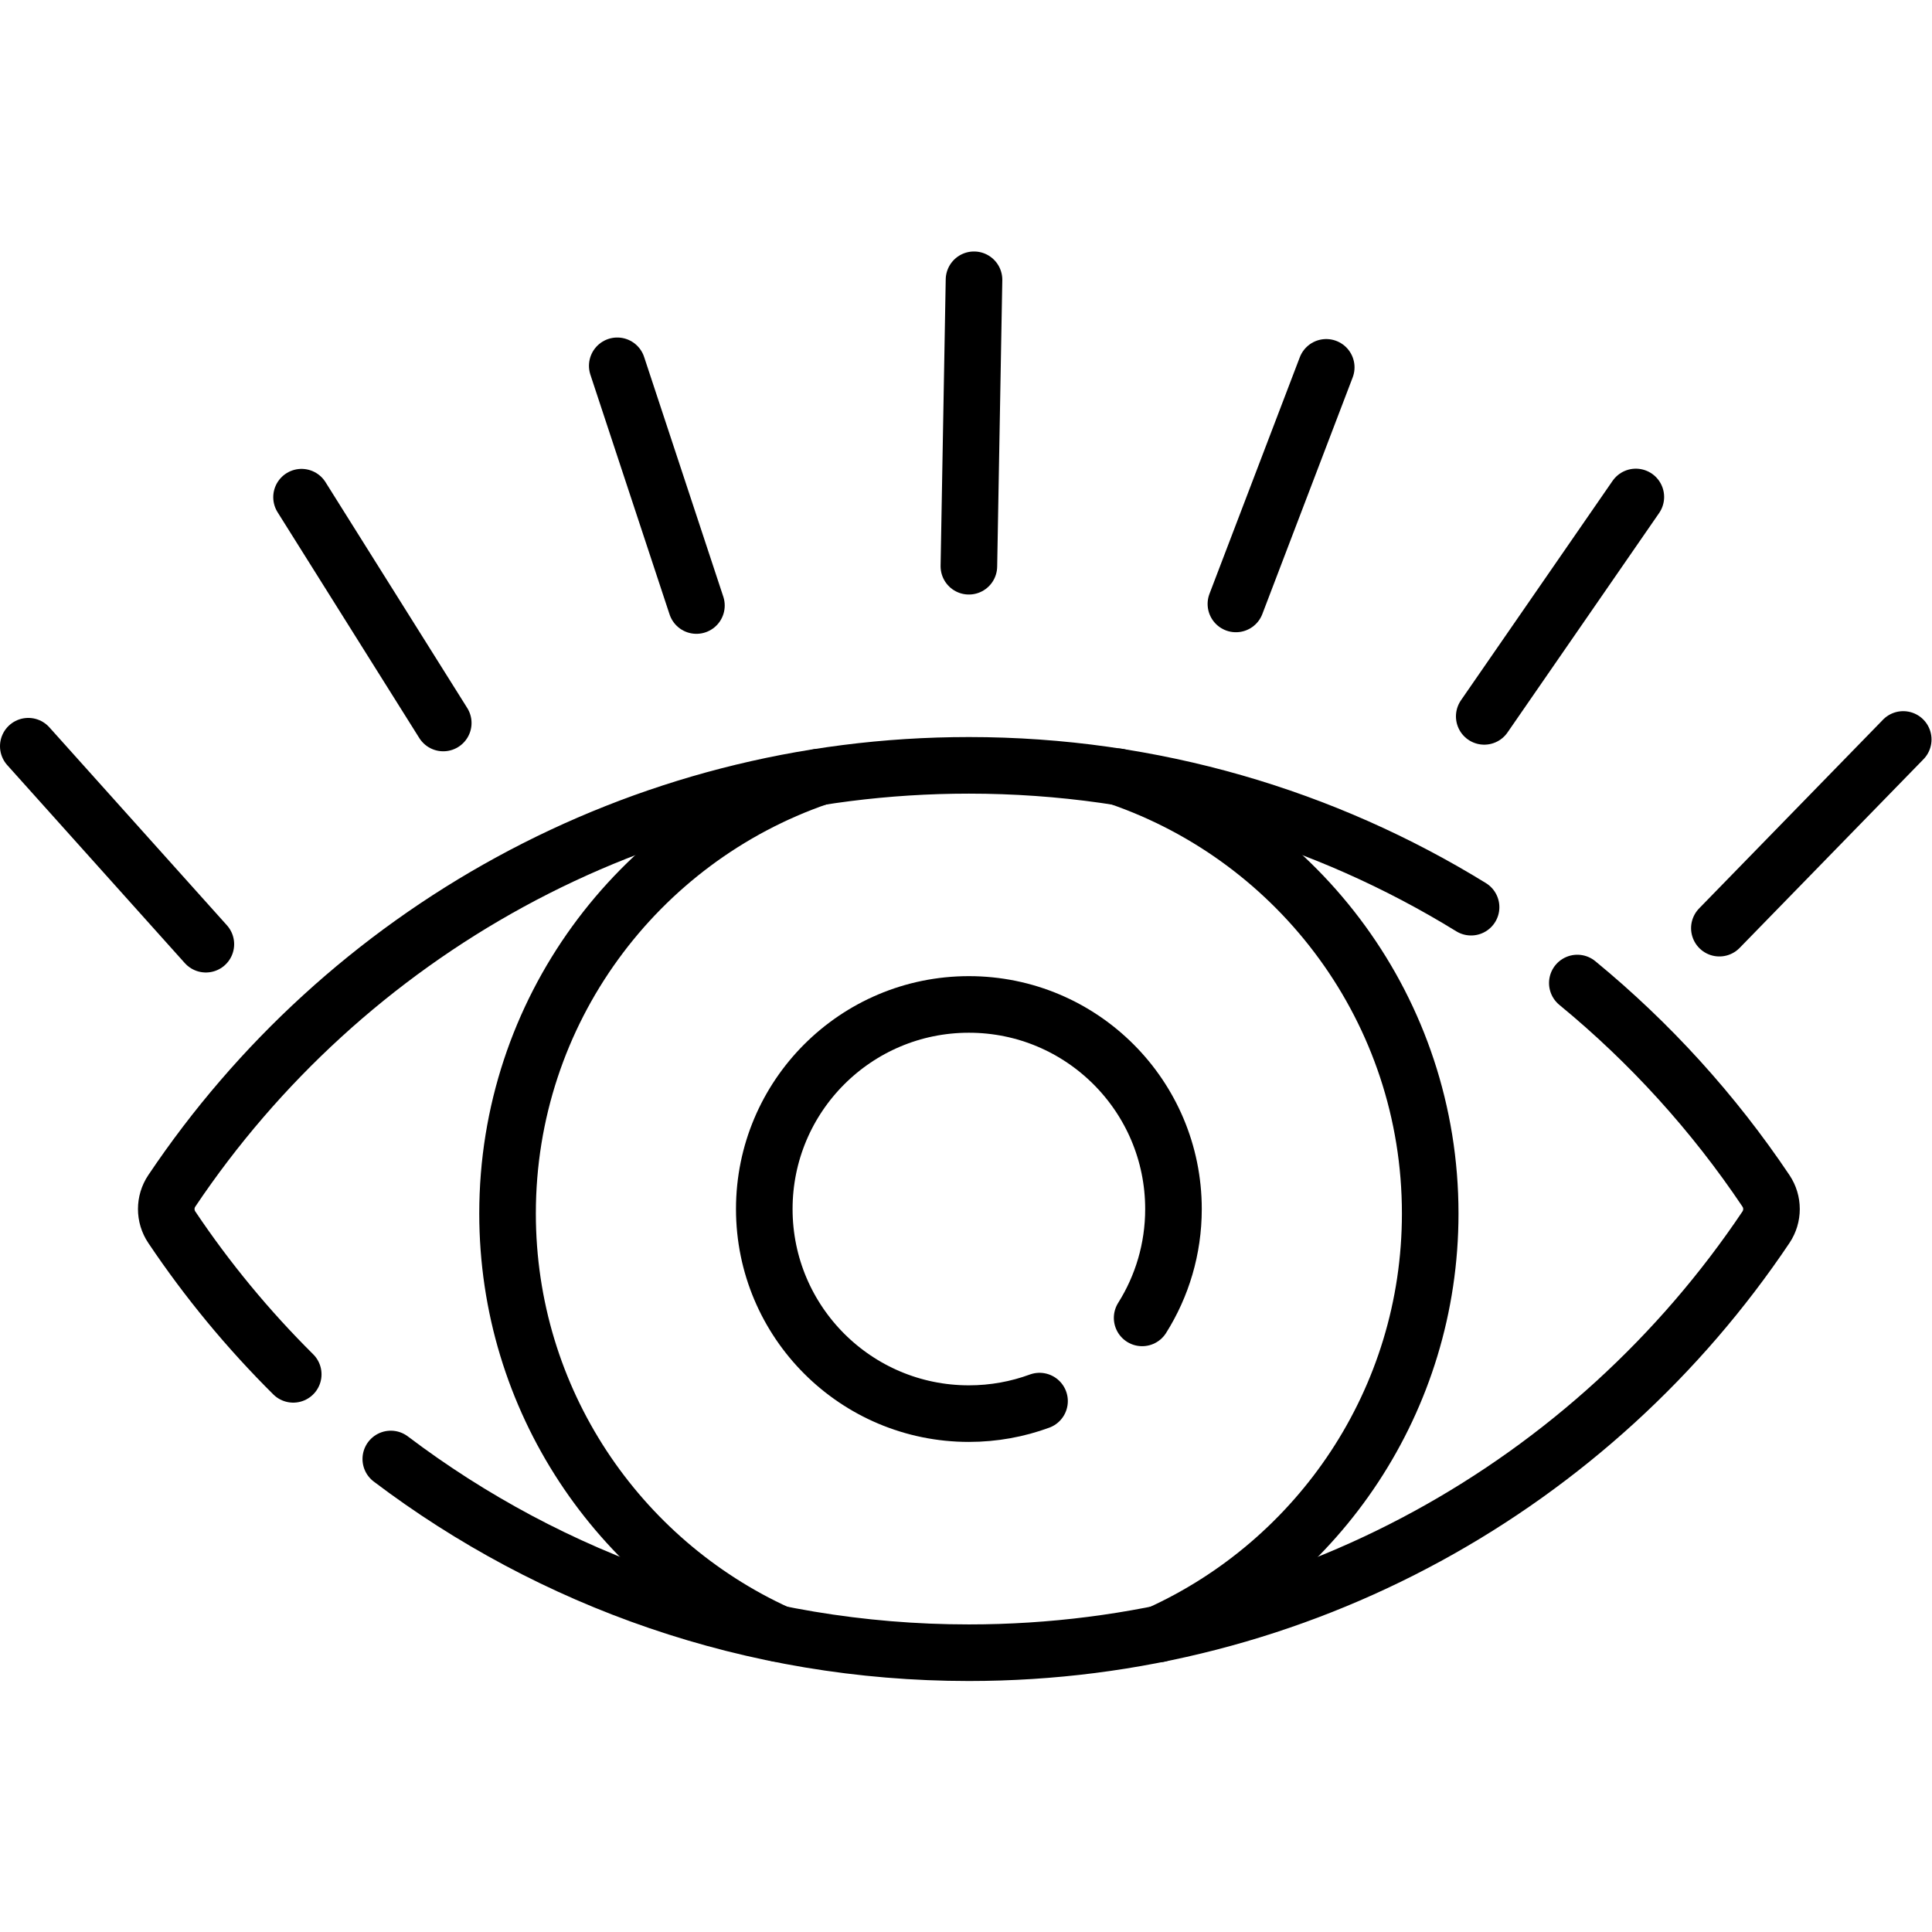 <?xml version="1.0" encoding="UTF-8" standalone="no"?> <svg xmlns="http://www.w3.org/2000/svg" xmlns:svg="http://www.w3.org/2000/svg" version="1.1" id="svg3981" xml:space="preserve" width="682.667" height="682.667" viewBox="0 0 682.667 682.667"><defs id="defs3985"><clipPath id="clipPath4007"><path d="M 0,512 H 512 V 0 H 0 Z" id="path4005"></path></clipPath><clipPath id="clipPath4027"><path d="M 0,512 H 512 V 0 H 0 Z" id="path4025"></path></clipPath></defs><g id="g3987" transform="matrix(1.333,0,0,-1.333,0,682.667)"><g id="g3989" transform="translate(258.188,437.967)"><path d="M 0,0 -1.36,-75.935" style="fill:none;stroke:#000000;stroke-width:15;stroke-linecap:round;stroke-linejoin:round;stroke-miterlimit:10;stroke-dasharray:none;stroke-opacity:1" id="path3991"></path></g><g id="g3993" transform="translate(184.606,351.618)"><path d="M 0,0 -20.987,63.543" style="fill:none;stroke:#000000;stroke-width:15;stroke-linecap:round;stroke-linejoin:round;stroke-miterlimit:10;stroke-dasharray:none;stroke-opacity:1" id="path3995"></path></g><g id="g3997" transform="translate(117.497,320.478)"><path d="M 0,0 -37.566,59.859" style="fill:none;stroke:#000000;stroke-width:15;stroke-linecap:round;stroke-linejoin:round;stroke-miterlimit:10;stroke-dasharray:none;stroke-opacity:1" id="path3999"></path></g><g id="g4001"><g id="g4003" clip-path="url(#clipPath4007)"><g id="g4009" transform="translate(54.569,261.844)"><path d="M 0,0 -47.069,52.482" style="fill:none;stroke:#000000;stroke-width:15;stroke-linecap:round;stroke-linejoin:round;stroke-miterlimit:10;stroke-dasharray:none;stroke-opacity:1" id="path4011"></path></g></g></g><g id="g4013" transform="translate(351.554,414.753)"><path d="M 0,0 -23.945,-62.716" style="fill:none;stroke:#000000;stroke-width:15;stroke-linecap:round;stroke-linejoin:round;stroke-miterlimit:10;stroke-dasharray:none;stroke-opacity:1" id="path4015"></path></g><g id="g4017" transform="translate(433.622,380.394)"><path d="M 0,0 -40.185,-58.16" style="fill:none;stroke:#000000;stroke-width:15;stroke-linecap:round;stroke-linejoin:round;stroke-miterlimit:10;stroke-dasharray:none;stroke-opacity:1" id="path4019"></path></g><g id="g4021"><g id="g4023" clip-path="url(#clipPath4027)"><g id="g4029" transform="translate(455.765,266.094)"><path d="m 0,0 48.735,50.012 v 0.011" style="fill:none;stroke:#000000;stroke-width:15;stroke-linecap:round;stroke-linejoin:round;stroke-miterlimit:10;stroke-dasharray:none;stroke-opacity:1" id="path4031"></path></g><g id="g4033" transform="translate(206.157,79.135)"><path d="m 0,0 c -42.252,19.269 -71.617,61.877 -71.617,111.331 0,53.591 34.48,99.134 82.454,115.653" style="fill:none;stroke:#000000;stroke-width:15;stroke-linecap:round;stroke-linejoin:round;stroke-miterlimit:10;stroke-dasharray:none;stroke-opacity:1" id="path4035"></path></g><g id="g4037" transform="translate(296.356,306.225)"><path d="m 0,0 c 48.133,-16.44 82.759,-62.062 82.759,-115.759 0,-49.572 -29.512,-92.273 -71.922,-111.463" style="fill:none;stroke:#000000;stroke-width:15;stroke-linecap:round;stroke-linejoin:round;stroke-miterlimit:10;stroke-dasharray:none;stroke-opacity:1" id="path4039"></path></g><g id="g4041" transform="translate(418.112,251.55)"><path d="m 0,0 c 19.231,-15.801 36.103,-34.369 50.005,-55.096 1.952,-2.911 1.952,-6.719 0,-9.631 -45.626,-68.021 -123.237,-112.79 -211.29,-112.79 -57.543,0 -110.626,19.12 -153.237,51.353" style="fill:none;stroke:#000000;stroke-width:15;stroke-linecap:round;stroke-linejoin:round;stroke-miterlimit:10;stroke-dasharray:none;stroke-opacity:1" id="path4043"></path></g><g id="g4045" transform="translate(77.73,147.823)"><path d="m 0,0 c -11.97,11.881 -22.764,24.943 -32.191,39 -1.954,2.911 -1.954,6.72 0,9.631 45.625,68.022 123.226,112.8 211.289,112.8 48.808,0 94.403,-13.755 133.121,-37.6" style="fill:none;stroke:#000000;stroke-width:15;stroke-linecap:round;stroke-linejoin:round;stroke-miterlimit:10;stroke-dasharray:none;stroke-opacity:1" id="path4047"></path></g><g id="g4049" transform="translate(275.557,140.73)"><path d="m 0,0 c -5.837,-2.147 -12.146,-3.32 -18.729,-3.32 -29.953,0 -54.234,24.281 -54.234,54.233 0,29.952 24.281,54.233 54.234,54.233 29.952,0 54.233,-24.281 54.233,-54.233 0,-10.606 -3.044,-20.501 -8.307,-28.858" style="fill:none;stroke:#000000;stroke-width:15;stroke-linecap:round;stroke-linejoin:round;stroke-miterlimit:10;stroke-dasharray:none;stroke-opacity:1" id="path4051"></path></g></g></g></g></svg> 